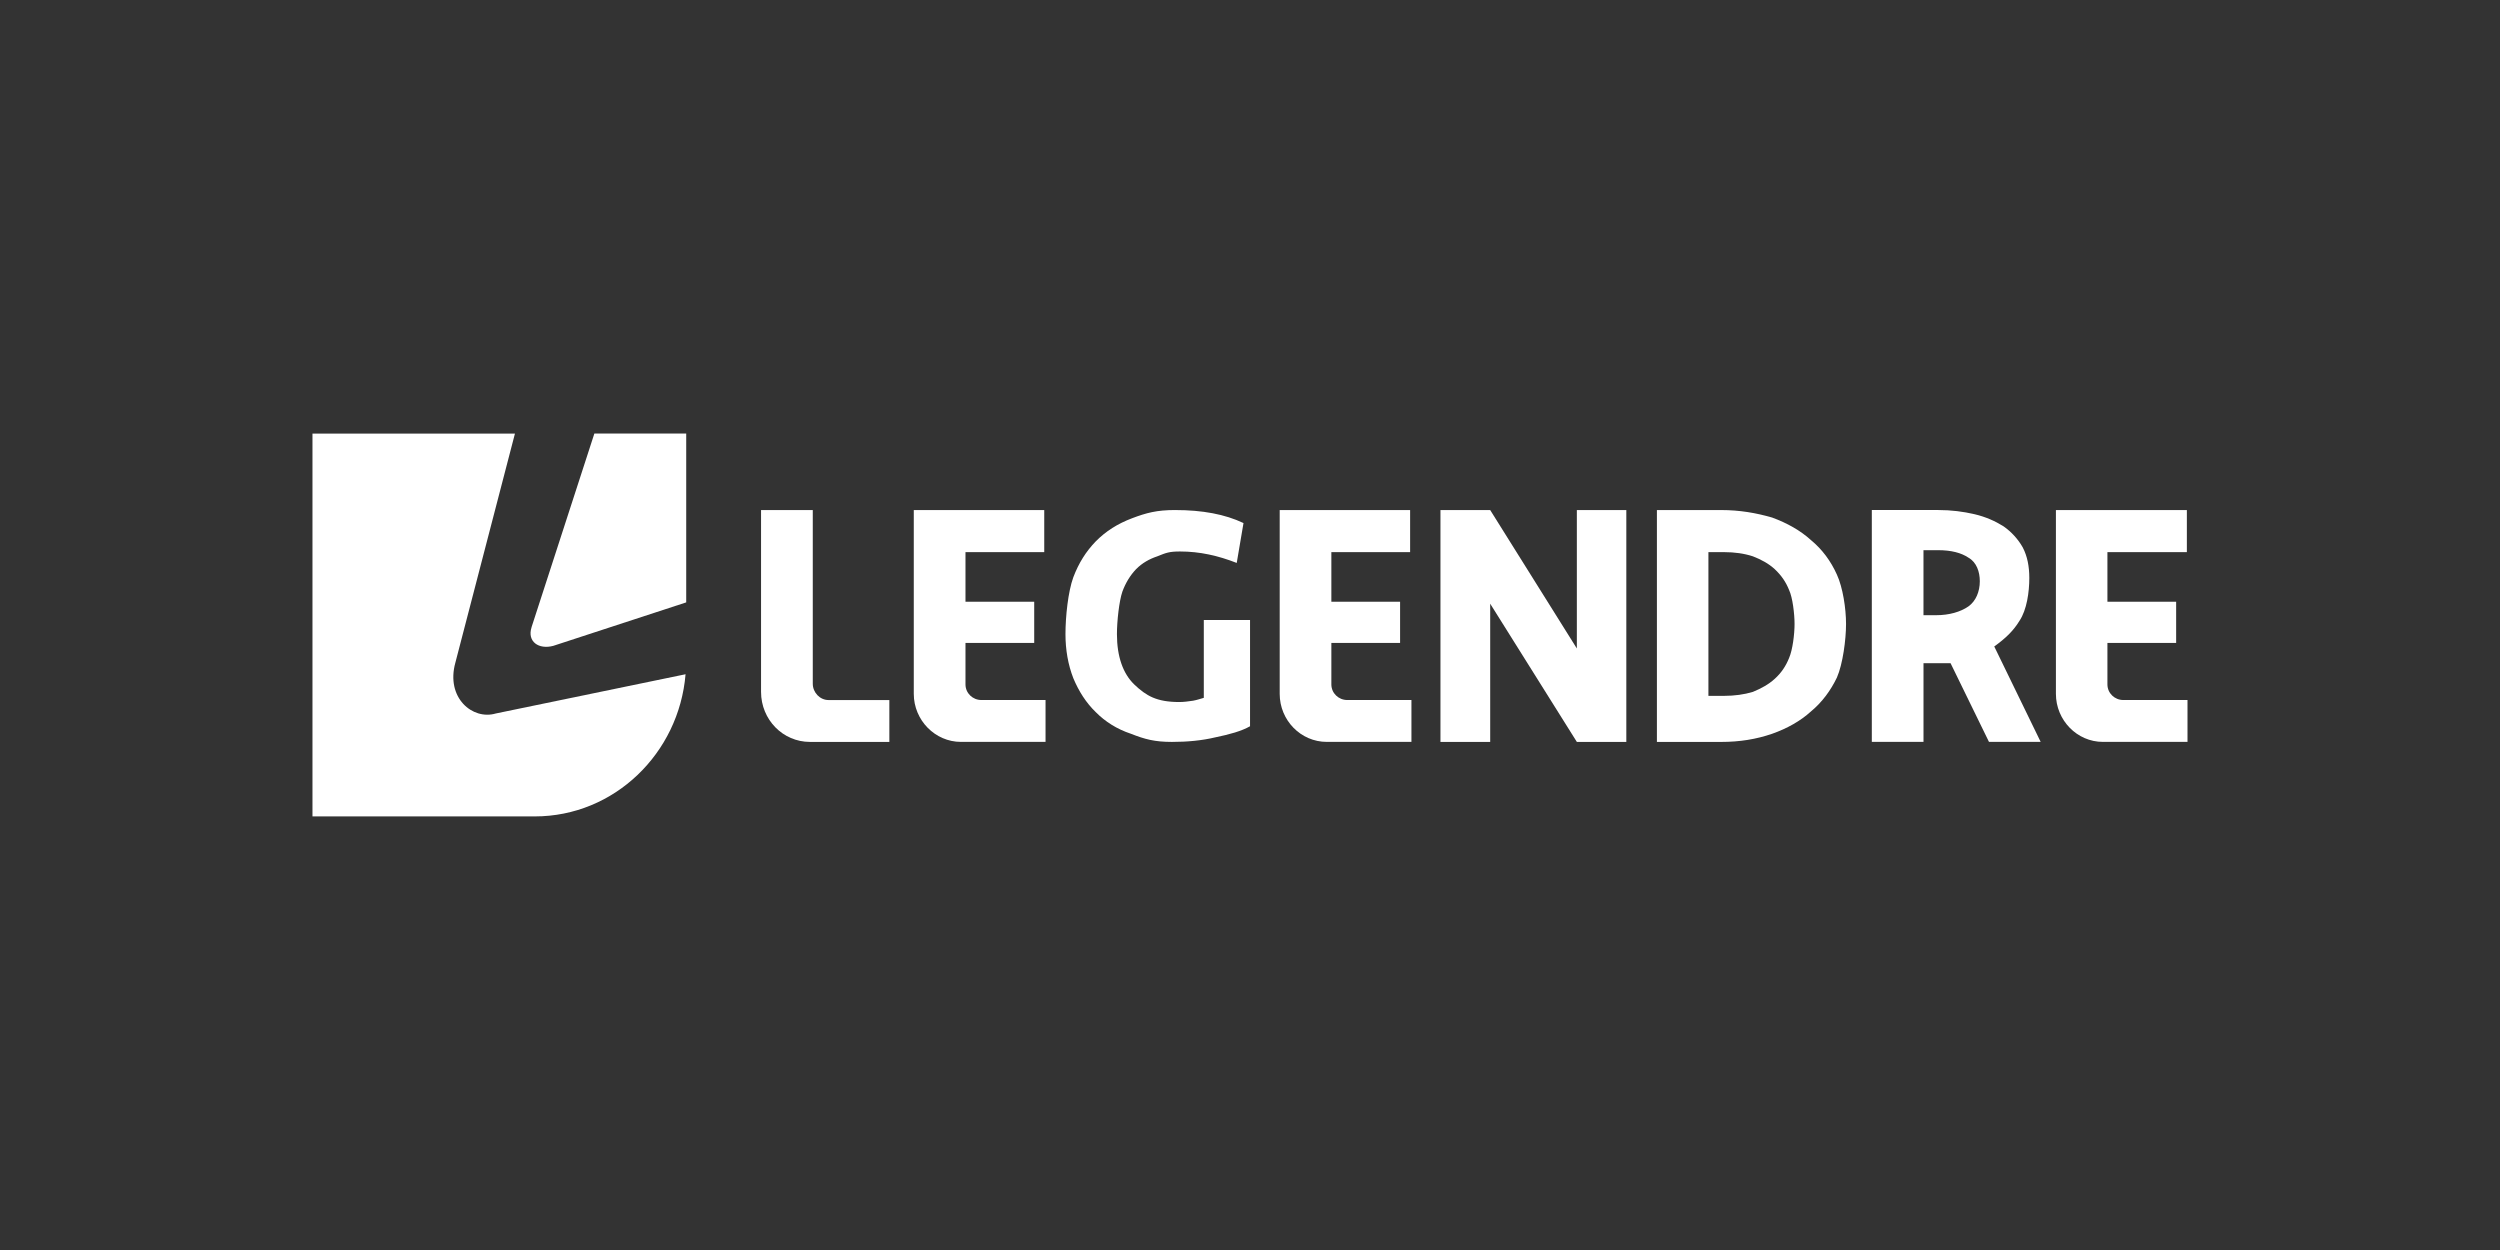 <?xml version="1.0" encoding="UTF-8"?>
<svg xmlns="http://www.w3.org/2000/svg" version="1.1" viewBox="0 0 113.386 56.692">
  <rect x="0" y="0" width="113.386" height="56.692" fill="#333333" stroke="none"/>
  <!-- Generator: Adobe Illustrator 28.7.1, SVG Export Plug-In . SVG Version: 1.2.0 Build 142)  -->
  <g>
    <g id="Capa_1">
      <g>
        <path d="M22.485,32.36h0c-1.049.31-2.276-.71-1.831-2.309l2.701-10.386h-9.183v17.363h10.083c3.602,0,6.541-2.859,6.838-6.448l-8.609,1.78Z" fill="#FFFFFF"/>
        <path d="M24.108,28.451h0c-.208.65.326,1.02.989.84l6.026-1.97v-7.657h-4.166l-2.85,8.786Z" fill="#FFFFFF"/>
        <path d="M41.444,23.133h5.917v1.909h-3.572v2.249h3.117v1.869h-3.117v1.879c0,.4.327.71.722.71h2.909v1.899h-3.839c-1.167,0-2.137-.98-2.137-2.179v-8.337Z" fill="#FFFFFF"/>
        <path d="M58.04,23.133h5.915v1.909h-3.572v2.249h3.117v1.869h-3.117v1.879c0,.4.327.71.722.71h2.91v1.899h-3.839c-1.18,0-2.136-.98-2.136-2.179v-8.337Z" fill="#FFFFFF"/>
        <path d="M93.245,23.133h5.939v1.909h-3.603v2.249h3.117v1.869h-3.117v1.879c0,.4.327.71.722.71h2.91v1.899h-3.839c-1.168,0-2.129-.98-2.129-2.179v-8.337Z" fill="#FFFFFF"/>
        <path d="M78.206,31.56h0c.454,0,.901-.06,1.295-.18.387-.16.714-.34.989-.59.299-.27.506-.579.654-.95.16-.37.247-1.079.247-1.539s-.088-1.2-.247-1.539c-.147-.37-.355-.67-.654-.95-.275-.25-.602-.43-.989-.58-.395-.13-.841-.19-1.295-.19h-.722v6.518h.722ZM75.148,23.133h2.91c.841,0,1.59.13,2.316.34.682.25,1.284.59,1.758,1.02.518.43.901.95,1.18,1.569.267.58.414,1.53.414,2.239,0,.71-.147,1.819-.414,2.429-.279.58-.662,1.11-1.18,1.54-.474.43-1.076.77-1.758,1.01-.726.25-1.475.37-2.316.37h-2.91v-10.516Z"  fill="#FFFFFF"/>
        <path d="M36.863,23.133h0v7.877c0,.4.326.74.712.74h2.761v1.899h-3.602c-1.227,0-2.217-1.01-2.217-2.269v-8.247h2.345Z"  fill="#FFFFFF" />
        <path d="M53.299,23.133h0c1.237,0,2.258.19,3.099.59l-.307,1.809c-.841-.33-1.674-.52-2.574-.52-.485,0-.633.06-1.029.22-.356.12-.682.3-.96.58-.267.28-.475.62-.623,1.02-.148.43-.247,1.349-.247,1.929,0,1.02.277,1.79.782,2.279.544.52,1.019.8,2.049.8.208,0,.415-.03.623-.06.179-.03.367-.1.486-.13v-3.529h2.097v4.818c-.387.22-.929.37-1.563.5-.626.15-1.287.21-1.98.21-.782,0-1.227-.12-1.86-.37-.633-.21-1.168-.55-1.593-.98-.445-.43-.772-.95-1.019-1.54-.238-.61-.356-1.289-.356-1.999,0-.8.119-1.929.356-2.579.247-.649.574-1.169,1.019-1.629.455-.46.989-.8,1.653-1.05.633-.239,1.108-.37,1.949-.37Z"  fill="#FFFFFF"/>
        <polygon points="71.517 33.649 71.517 33.649 67.587 27.381 67.587 33.649 65.331 33.649 65.331 23.133 67.587 23.133 71.517 29.411 71.517 23.133 73.761 23.133 73.761 33.649 71.517 33.649"  fill="#FFFFFF"/>
        <path d="M89.793,26.362h0c0-.43-.147-.86-.514-1.069-.327-.22-.781-.34-1.375-.34h-.666v2.949h.574c.594,0,1.108-.15,1.467-.4.335-.24.514-.67.514-1.14ZM92.038,26.212h0c0,.649-.116,1.449-.442,1.939-.279.46-.634.8-1.148,1.169l2.105,4.328h-2.344l-1.742-3.568h-1.228v3.568h-2.344v-10.516h3.01c.594,0,1.136.07,1.65.19.506.12.933.31,1.315.55.359.25.666.59.873.96.207.4.295.86.295,1.379Z"  fill="#FFFFFF"/>
      </g>
    </g>
  </g>
</svg>